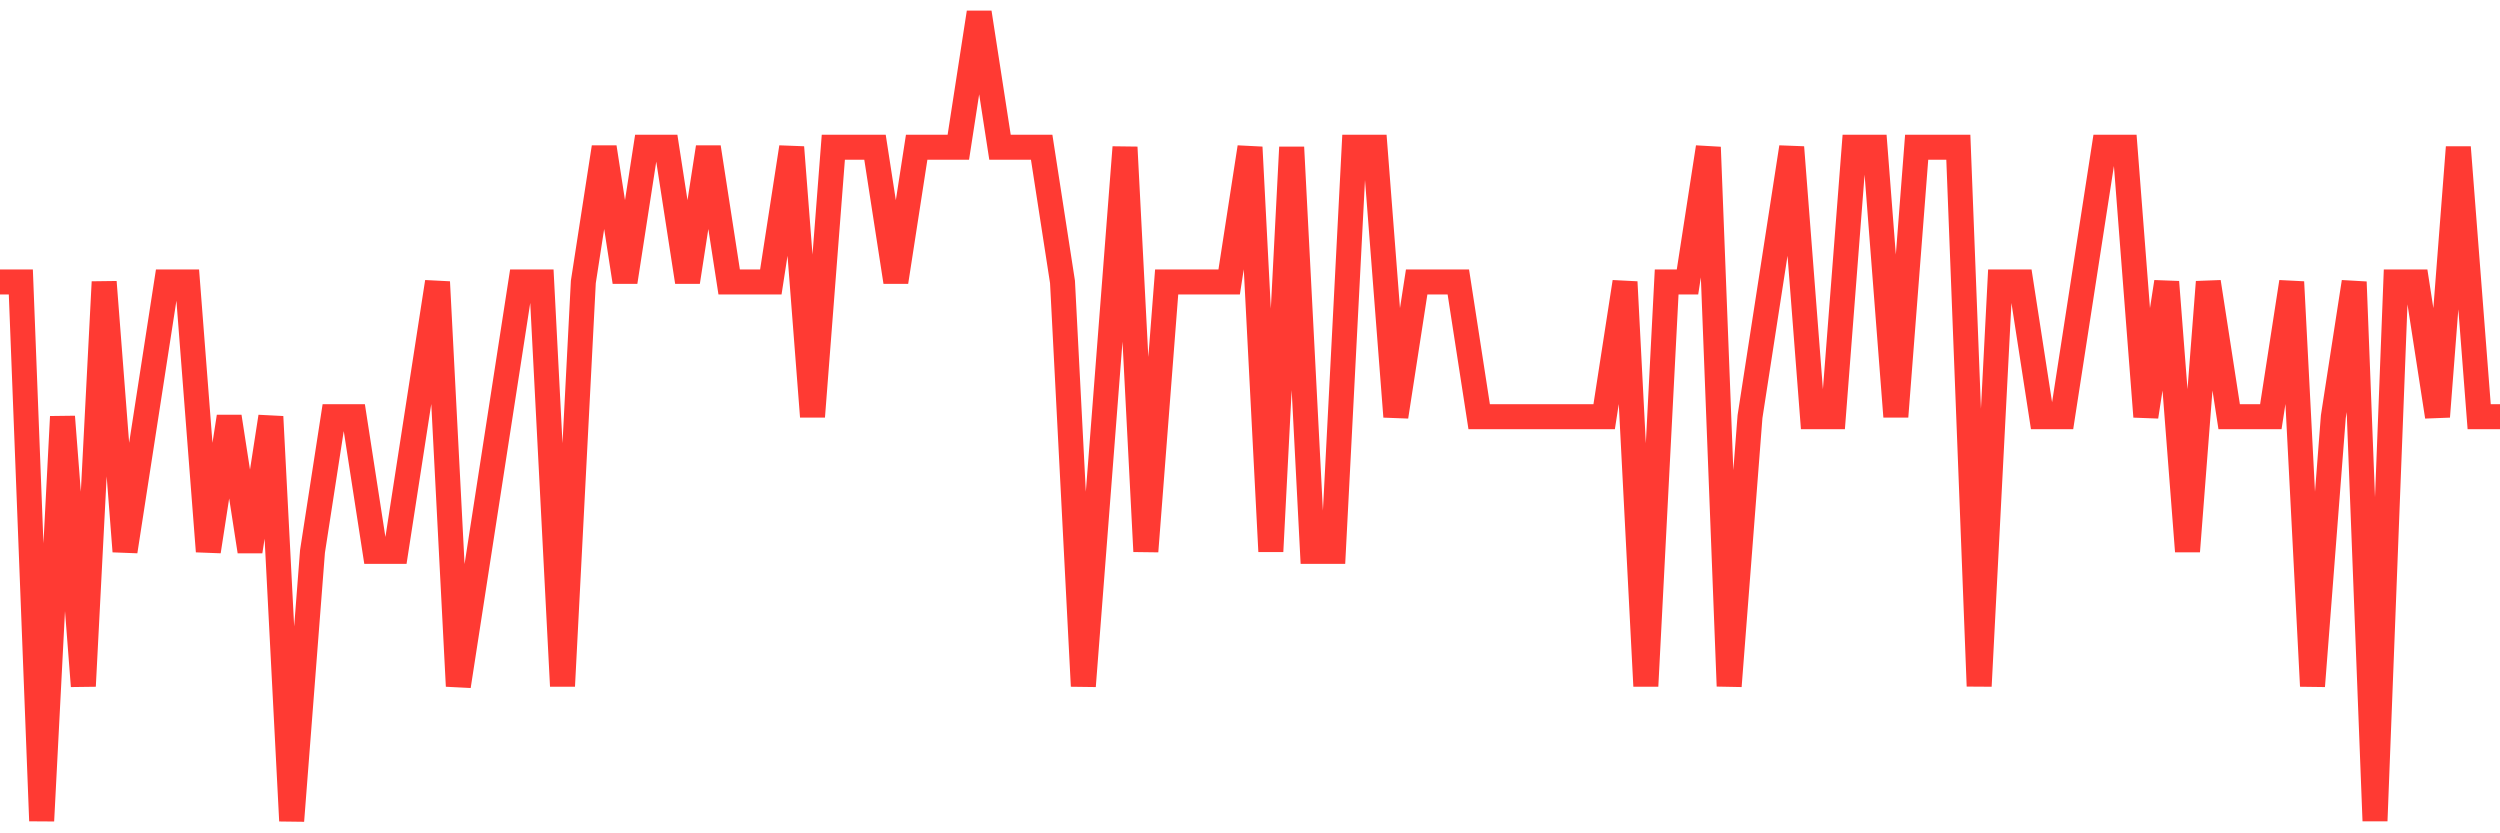 <svg
  xmlns="http://www.w3.org/2000/svg"
  xmlns:xlink="http://www.w3.org/1999/xlink"
  width="120"
  height="40"
  viewBox="0 0 120 40"
  preserveAspectRatio="none"
>
  <polyline
    points="0,13.533 1,13.533 2,39.4 3,20 4,32.933 5,13.533 6,26.467 7,20 8,13.533 9,13.533 10,26.467 11,20 12,26.467 13,20 14,39.4 15,26.467 16,20 17,20 18,26.467 19,26.467 20,20 21,13.533 22,32.933 23,26.467 24,20 25,13.533 26,13.533 27,32.933 28,13.533 29,7.067 30,13.533 31,7.067 32,7.067 33,13.533 34,7.067 35,13.533 36,13.533 37,13.533 38,7.067 39,20 40,7.067 41,7.067 42,7.067 43,13.533 44,7.067 45,7.067 46,7.067 47,0.6 48,7.067 49,7.067 50,7.067 51,13.533 52,32.933 53,20 54,7.067 55,26.467 56,13.533 57,13.533 58,13.533 59,13.533 60,7.067 61,26.467 62,7.067 63,26.467 64,26.467 65,7.067 66,7.067 67,20 68,13.533 69,13.533 70,13.533 71,20 72,20 73,20 74,20 75,20 76,20 77,20 78,13.533 79,32.933 80,13.533 81,13.533 82,7.067 83,32.933 84,20 85,13.533 86,7.067 87,20 88,20 89,7.067 90,7.067 91,20 92,7.067 93,7.067 94,7.067 95,32.933 96,13.533 97,13.533 98,20 99,20 100,13.533 101,7.067 102,7.067 103,20 104,13.533 105,26.467 106,13.533 107,20 108,20 109,20 110,13.533 111,32.933 112,20 113,13.533 114,39.4 115,13.533 116,13.533 117,20 118,7.067 119,20 120,20"
    fill="none"
    stroke="#ff3a33"
    stroke-width="1.2"
  >
  </polyline>
</svg>